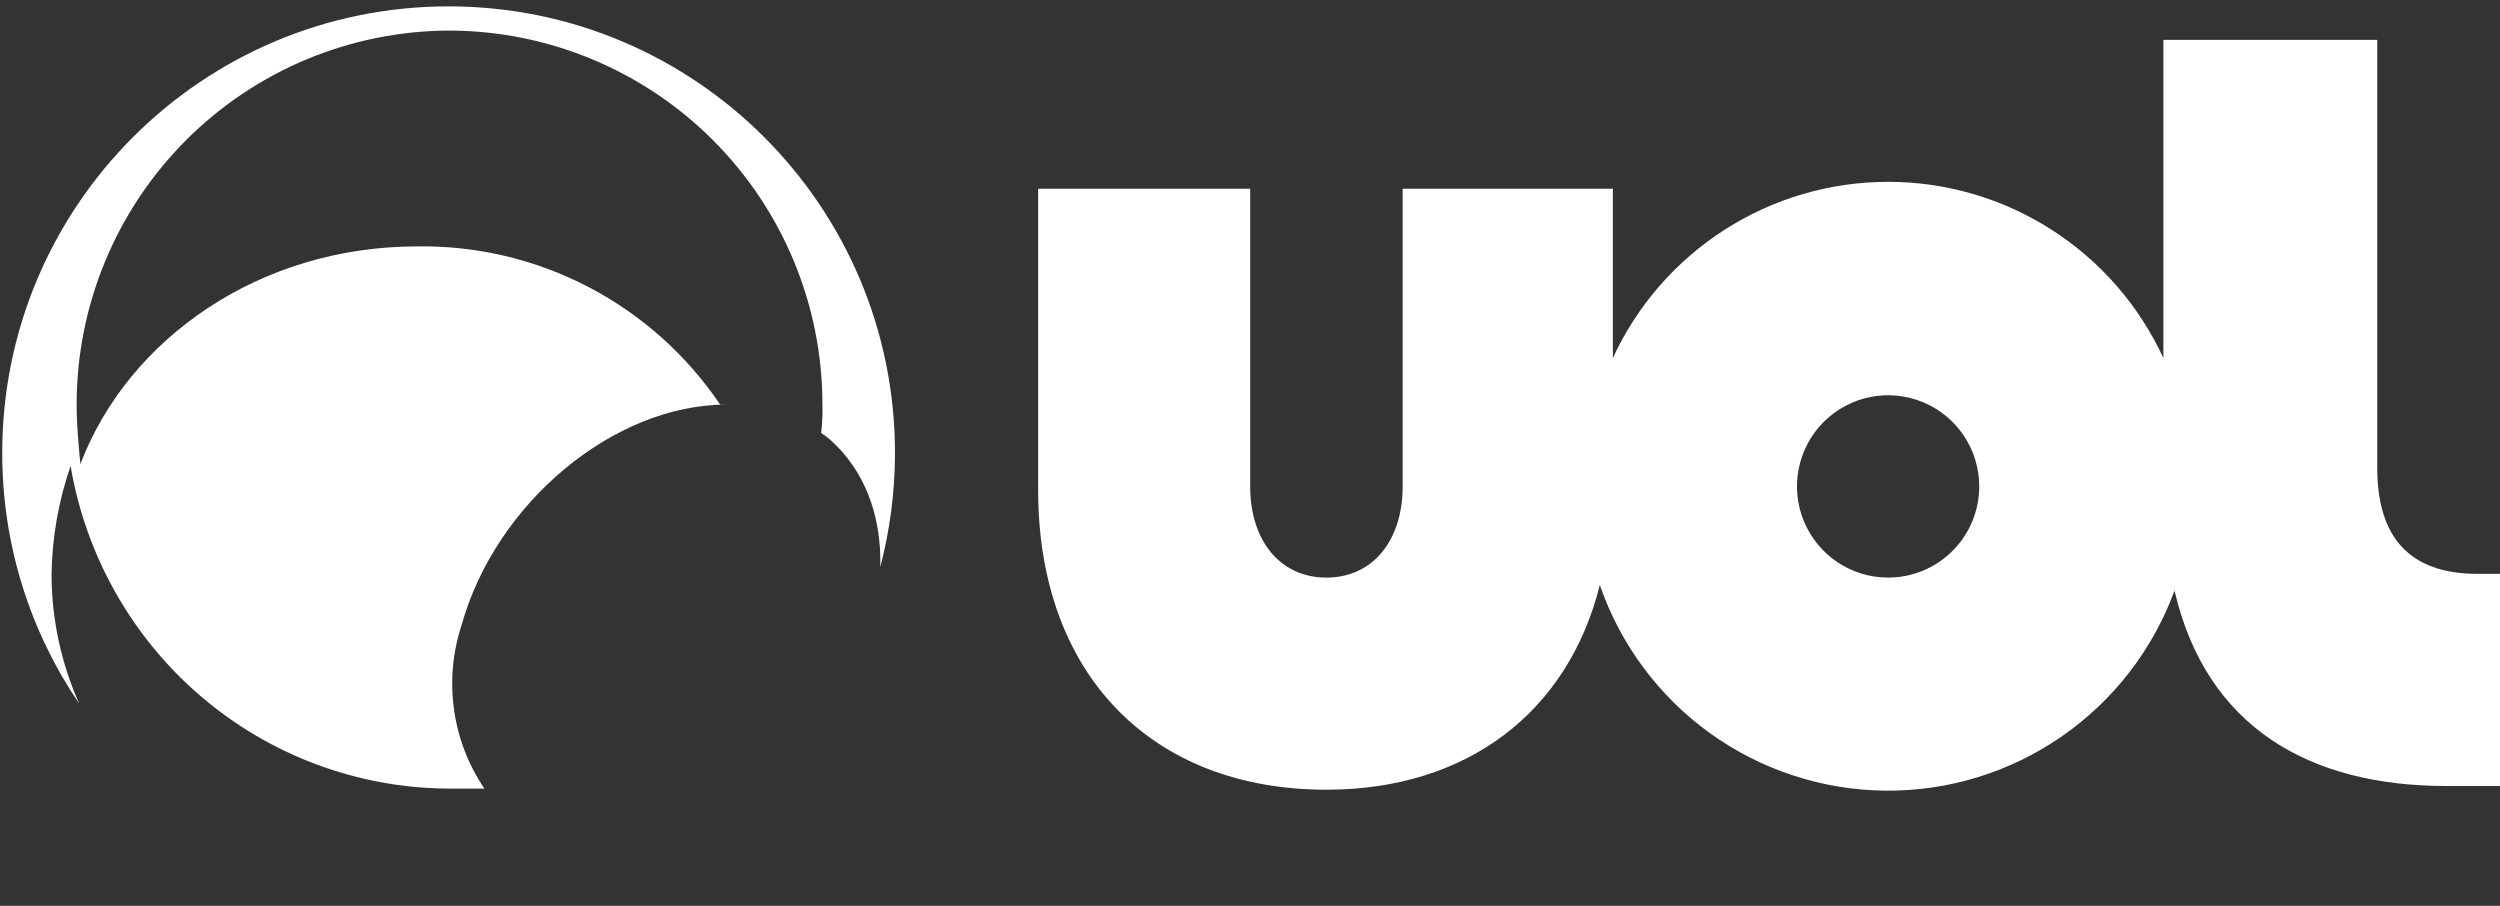 <?xml version="1.0" encoding="UTF-8"?> <svg xmlns="http://www.w3.org/2000/svg" xmlns:xlink="http://www.w3.org/1999/xlink" width="276px" height="100px" viewBox="0 0 276 100" version="1.1"><rect x="0" y="0" width="276" height="100" fill="#333333" stroke="none"/><defs><clipPath id="clip1"><path d="M 0.246 0.703 L 99 0.703 L 99 88 L 0.246 88 Z M 0.246 0.703 "></path></clipPath></defs><g id="surface1"><g clip-path="url(#clip1)" clip-rule="nonzero"><path style=" stroke:none;fill-rule:nonzero;fill:rgb(100%,100%,100%);fill-opacity:1;" d="M 49.523 0.703 C 76.742 0.703 98.805 22.777 98.805 50.004 C 98.805 54.355 98.238 58.574 97.18 62.594 C 97.34 56.719 95.328 51.781 91.578 48.477 C 91.281 48.238 90.973 48.012 90.66 47.793 C 90.777 46.754 90.824 45.707 90.797 44.664 C 90.797 33.711 86.449 23.211 78.707 15.469 C 70.969 7.727 60.469 3.375 49.523 3.375 C 38.613 3.43 28.172 7.801 20.477 15.539 C 12.781 23.277 8.461 33.746 8.461 44.664 C 8.461 46.922 8.664 48.977 8.871 51.234 C 14.207 37.266 28.789 27.203 46.035 27.203 C 52.625 27.098 59.137 28.641 64.98 31.691 C 70.824 34.738 75.816 39.199 79.504 44.664 L 79.707 44.664 C 79.879 44.66 80.047 44.66 80.215 44.664 L 80.211 44.664 C 67.793 44.664 54.738 55.473 50.949 69.039 C 49.969 72.039 49.688 75.223 50.125 78.348 C 50.562 81.473 51.711 84.453 53.477 87.059 L 49.477 87.059 C 39.48 87.004 29.824 83.402 22.199 76.891 C 14.578 70.379 9.477 61.367 7.793 51.445 C 6.449 55.332 5.738 59.414 5.688 63.527 C 5.719 68.406 6.758 73.223 8.734 77.672 C 3.379 69.785 0.246 60.262 0.246 50.004 C 0.246 22.777 22.309 0.703 49.523 0.703 Z M 49.523 0.703 "></path></g><path style=" stroke:none;fill-rule:nonzero;fill:rgb(100%,100%,100%);fill-opacity:1;" d="M 273.535 63.355 C 265.938 63.355 262.449 59.246 262.449 51.645 L 262.449 4.402 L 238.836 4.402 L 238.836 39.527 C 236.156 33.719 231.871 28.801 226.484 25.355 C 221.102 21.906 214.84 20.074 208.449 20.074 C 202.055 20.074 195.793 21.906 190.41 25.355 C 185.023 28.801 180.738 33.719 178.059 39.527 L 178.059 20.836 L 154.855 20.836 L 154.855 53.699 C 154.855 59.656 151.57 63.766 146.438 63.766 C 141.305 63.766 138.02 59.656 138.02 53.699 L 138.02 20.836 L 114.613 20.836 L 114.613 54.113 C 114.613 74.449 127.137 87.184 146.438 87.184 C 162.043 87.184 173.133 78.555 176.621 64.586 C 178.891 71.16 183.133 76.871 188.773 80.938 C 194.418 85 201.176 87.219 208.129 87.289 C 215.078 87.355 221.879 85.27 227.598 81.312 C 233.316 77.359 237.672 71.734 240.066 65.203 C 243.559 80.199 254.852 86.773 270.047 86.773 L 276 86.773 L 276 63.355 Z M 208.449 63.766 C 206.457 63.766 204.512 63.176 202.859 62.07 C 201.203 60.965 199.914 59.391 199.152 57.551 C 198.391 55.715 198.191 53.688 198.578 51.738 C 198.969 49.785 199.926 47.992 201.332 46.582 C 202.742 45.176 204.535 44.219 206.484 43.828 C 208.438 43.441 210.461 43.641 212.297 44.402 C 214.137 45.164 215.707 46.453 216.812 48.109 C 217.918 49.766 218.508 51.711 218.508 53.699 C 218.508 56.371 217.449 58.93 215.562 60.816 C 213.676 62.707 211.117 63.766 208.449 63.766 Z M 208.449 63.766 "></path></g></svg> 